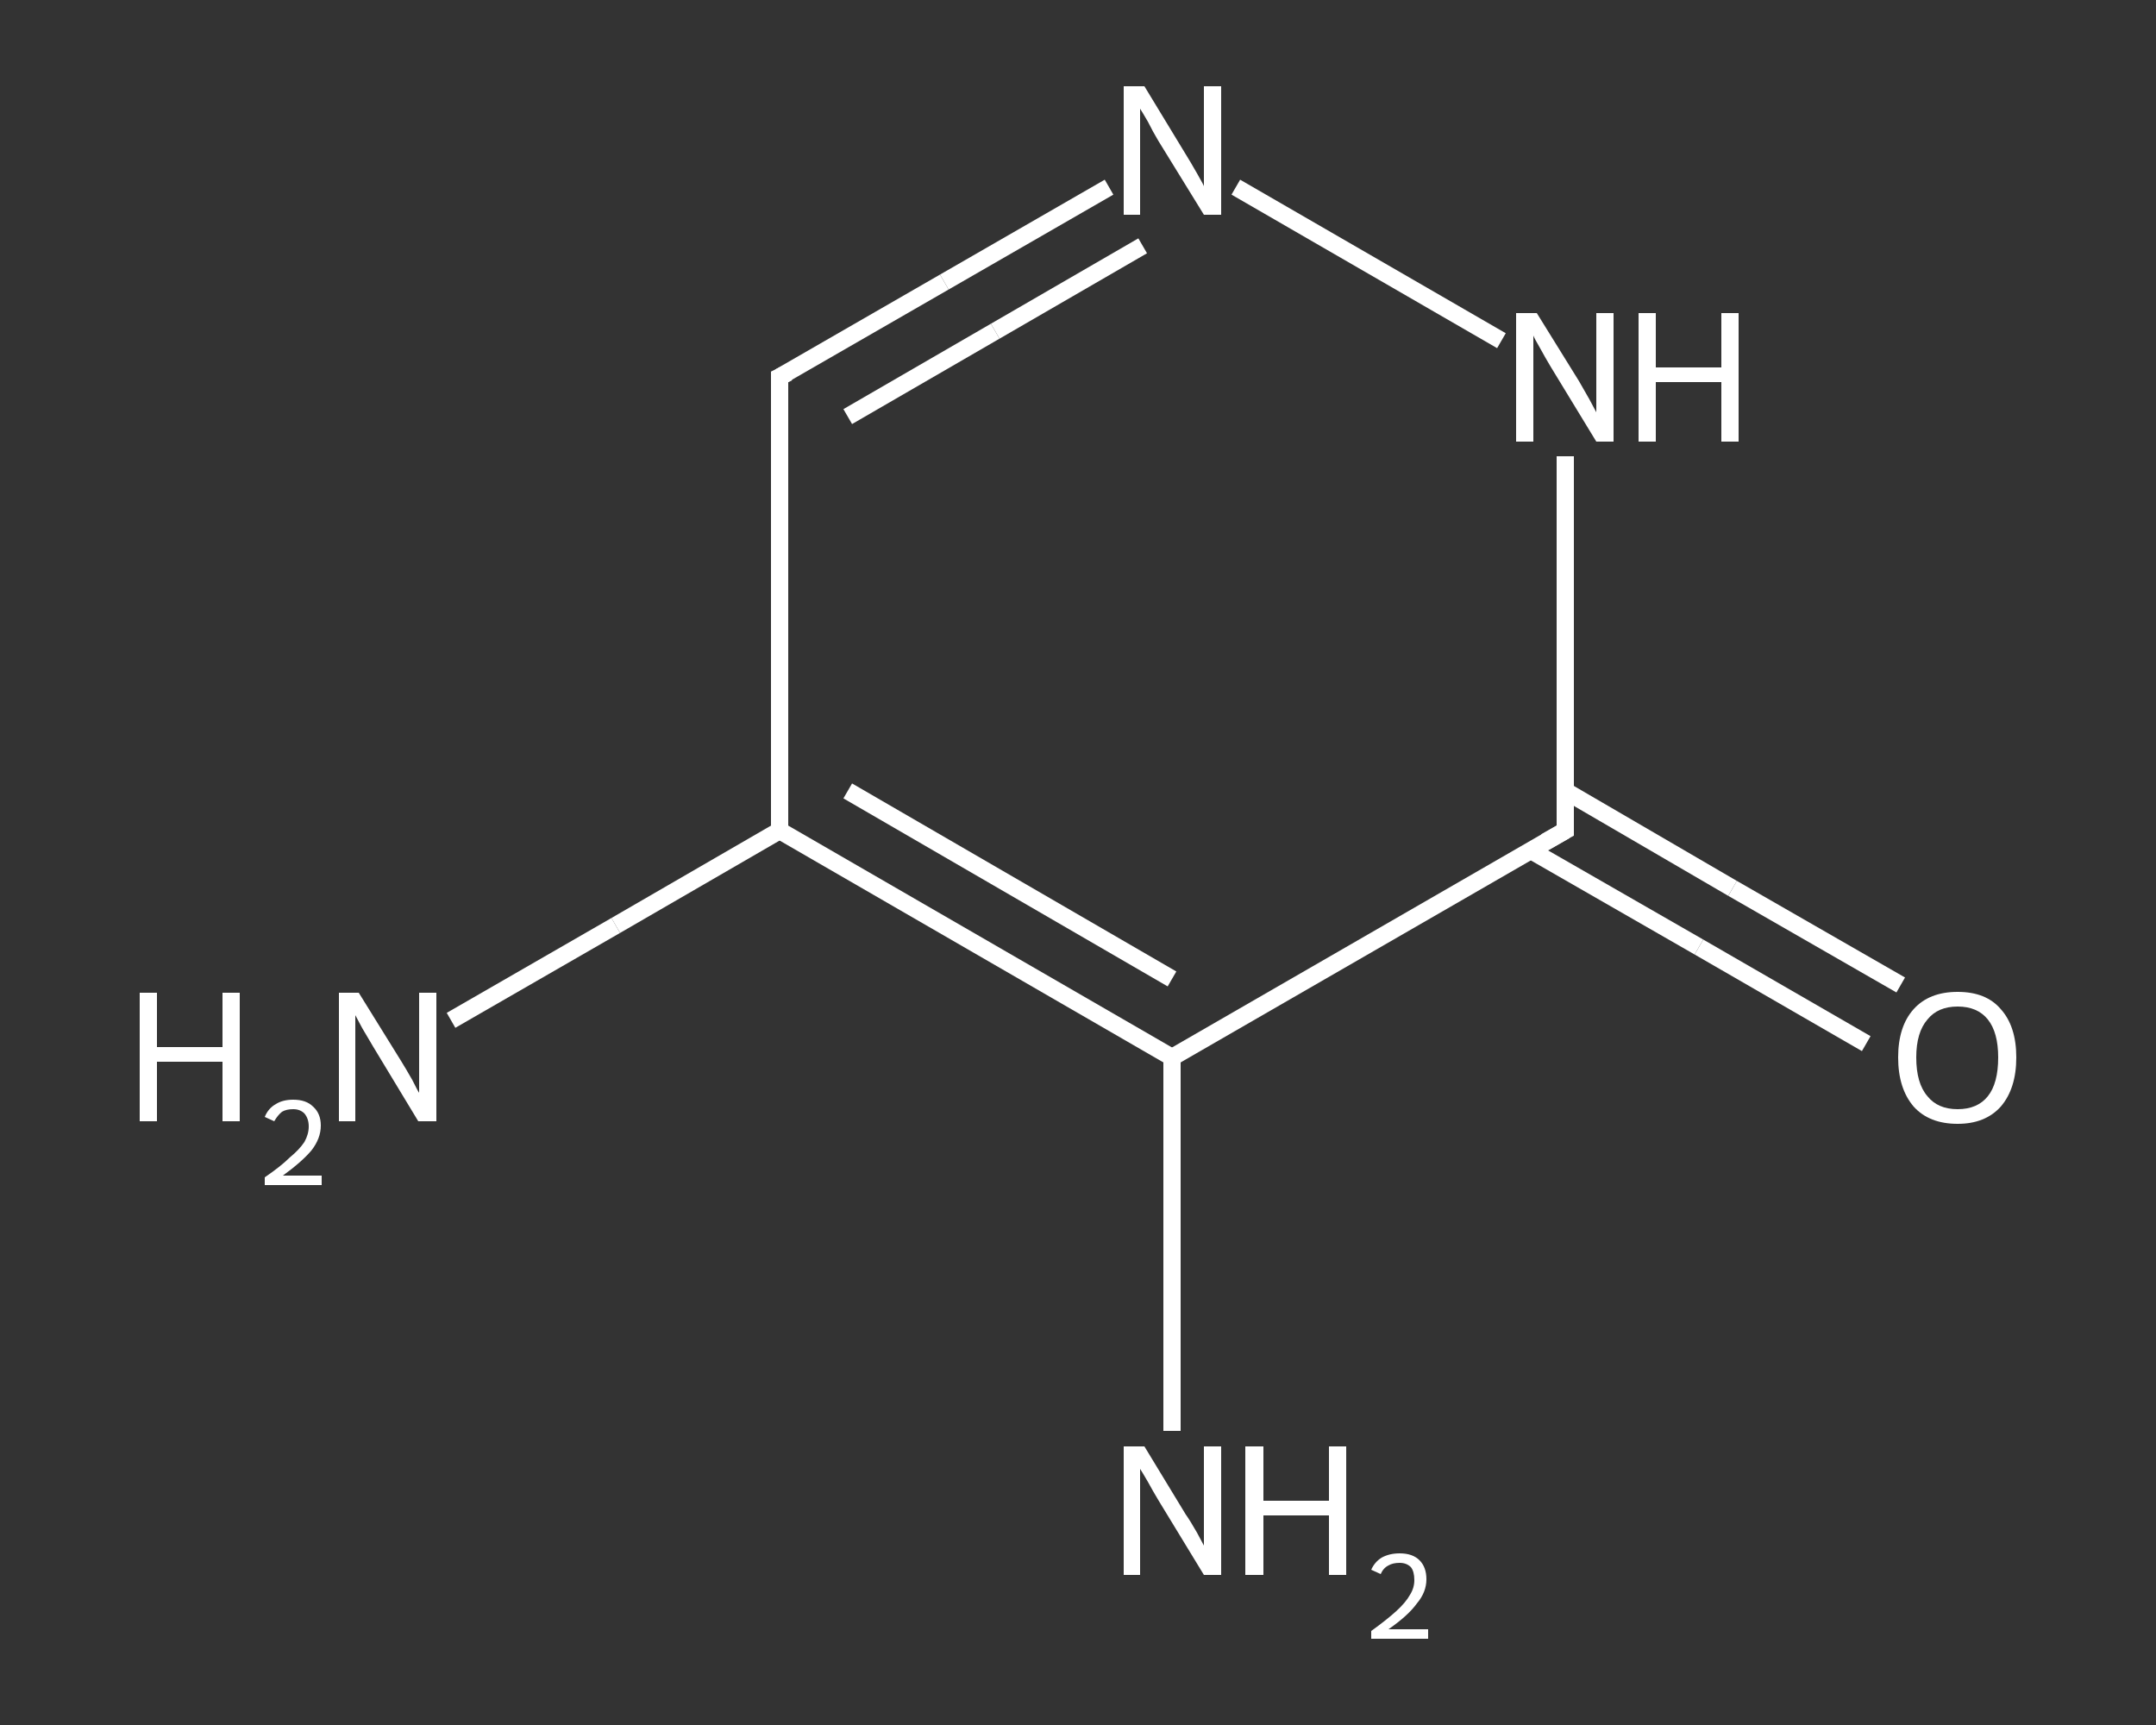 <?xml version='1.0' encoding='iso-8859-1'?>
<svg version='1.1' baseProfile='full'
              xmlns='http://www.w3.org/2000/svg'
                      xmlns:rdkit='http://www.rdkit.org/xml'
                      xmlns:xlink='http://www.w3.org/1999/xlink'
                  xml:space='preserve'
width='250px' height='200px' viewBox='0 0 250 200'>
<rect x="0" y="0" width="250" height="200" fill="#333333" stroke="none"/>
<!-- END OF HEADER -->
<rect style='opacity:1.0;fill:transparent;stroke:none' width='250.0' height='200.0' x='0.0' y='0.0'> </rect>
<path class='bond-0 atom-0 atom-1' d='M 52.3,118.3 L 71.4,107.3' style='fill:none;fill-rule:evenodd;stroke:#FFFFFF;stroke-width:2.0px;stroke-linecap:butt;stroke-linejoin:miter;stroke-opacity:1' />
<path class='bond-0 atom-0 atom-1' d='M 71.4,107.3 L 90.4,96.3' style='fill:none;fill-rule:evenodd;stroke:#FFFFFF;stroke-width:2.0px;stroke-linecap:butt;stroke-linejoin:miter;stroke-opacity:1' />
<path class='bond-1 atom-1 atom-2' d='M 90.4,96.3 L 90.4,43.7' style='fill:none;fill-rule:evenodd;stroke:#FFFFFF;stroke-width:2.0px;stroke-linecap:butt;stroke-linejoin:miter;stroke-opacity:1' />
<path class='bond-2 atom-2 atom-3' d='M 90.4,43.7 L 109.5,32.7' style='fill:none;fill-rule:evenodd;stroke:#FFFFFF;stroke-width:2.0px;stroke-linecap:butt;stroke-linejoin:miter;stroke-opacity:1' />
<path class='bond-2 atom-2 atom-3' d='M 109.5,32.7 L 128.6,21.7' style='fill:none;fill-rule:evenodd;stroke:#FFFFFF;stroke-width:2.0px;stroke-linecap:butt;stroke-linejoin:miter;stroke-opacity:1' />
<path class='bond-2 atom-2 atom-3' d='M 98.3,48.3 L 115.4,38.4' style='fill:none;fill-rule:evenodd;stroke:#FFFFFF;stroke-width:2.0px;stroke-linecap:butt;stroke-linejoin:miter;stroke-opacity:1' />
<path class='bond-2 atom-2 atom-3' d='M 115.4,38.4 L 132.5,28.5' style='fill:none;fill-rule:evenodd;stroke:#FFFFFF;stroke-width:2.0px;stroke-linecap:butt;stroke-linejoin:miter;stroke-opacity:1' />
<path class='bond-3 atom-3 atom-4' d='M 143.3,21.7 L 174.1,39.5' style='fill:none;fill-rule:evenodd;stroke:#FFFFFF;stroke-width:2.0px;stroke-linecap:butt;stroke-linejoin:miter;stroke-opacity:1' />
<path class='bond-4 atom-4 atom-5' d='M 181.5,52.9 L 181.5,74.6' style='fill:none;fill-rule:evenodd;stroke:#FFFFFF;stroke-width:2.0px;stroke-linecap:butt;stroke-linejoin:miter;stroke-opacity:1' />
<path class='bond-4 atom-4 atom-5' d='M 181.5,74.6 L 181.5,96.3' style='fill:none;fill-rule:evenodd;stroke:#FFFFFF;stroke-width:2.0px;stroke-linecap:butt;stroke-linejoin:miter;stroke-opacity:1' />
<path class='bond-5 atom-5 atom-6' d='M 177.5,98.6 L 197.0,109.8' style='fill:none;fill-rule:evenodd;stroke:#FFFFFF;stroke-width:2.0px;stroke-linecap:butt;stroke-linejoin:miter;stroke-opacity:1' />
<path class='bond-5 atom-5 atom-6' d='M 197.0,109.8 L 216.4,121.0' style='fill:none;fill-rule:evenodd;stroke:#FFFFFF;stroke-width:2.0px;stroke-linecap:butt;stroke-linejoin:miter;stroke-opacity:1' />
<path class='bond-5 atom-5 atom-6' d='M 181.5,91.7 L 200.9,103.0' style='fill:none;fill-rule:evenodd;stroke:#FFFFFF;stroke-width:2.0px;stroke-linecap:butt;stroke-linejoin:miter;stroke-opacity:1' />
<path class='bond-5 atom-5 atom-6' d='M 200.9,103.0 L 220.4,114.2' style='fill:none;fill-rule:evenodd;stroke:#FFFFFF;stroke-width:2.0px;stroke-linecap:butt;stroke-linejoin:miter;stroke-opacity:1' />
<path class='bond-6 atom-5 atom-7' d='M 181.5,96.3 L 135.9,122.6' style='fill:none;fill-rule:evenodd;stroke:#FFFFFF;stroke-width:2.0px;stroke-linecap:butt;stroke-linejoin:miter;stroke-opacity:1' />
<path class='bond-7 atom-7 atom-8' d='M 135.9,122.6 L 135.9,144.2' style='fill:none;fill-rule:evenodd;stroke:#FFFFFF;stroke-width:2.0px;stroke-linecap:butt;stroke-linejoin:miter;stroke-opacity:1' />
<path class='bond-7 atom-7 atom-8' d='M 135.9,144.2 L 135.9,165.9' style='fill:none;fill-rule:evenodd;stroke:#FFFFFF;stroke-width:2.0px;stroke-linecap:butt;stroke-linejoin:miter;stroke-opacity:1' />
<path class='bond-8 atom-7 atom-1' d='M 135.9,122.6 L 90.4,96.3' style='fill:none;fill-rule:evenodd;stroke:#FFFFFF;stroke-width:2.0px;stroke-linecap:butt;stroke-linejoin:miter;stroke-opacity:1' />
<path class='bond-8 atom-7 atom-1' d='M 135.9,113.5 L 98.3,91.7' style='fill:none;fill-rule:evenodd;stroke:#FFFFFF;stroke-width:2.0px;stroke-linecap:butt;stroke-linejoin:miter;stroke-opacity:1' />
<path d='M 90.4,46.3 L 90.4,43.7 L 91.4,43.2' style='fill:none;stroke:#FFFFFF;stroke-width:2.0px;stroke-linecap:butt;stroke-linejoin:miter;stroke-opacity:1;' />
<path d='M 181.5,95.2 L 181.5,96.3 L 179.2,97.6' style='fill:none;stroke:#FFFFFF;stroke-width:2.0px;stroke-linecap:butt;stroke-linejoin:miter;stroke-opacity:1;' />
<path class='atom-0' d='M 16.2 115.1
L 18.2 115.1
L 18.2 121.4
L 25.8 121.4
L 25.8 115.1
L 27.8 115.1
L 27.8 130.0
L 25.8 130.0
L 25.8 123.1
L 18.2 123.1
L 18.2 130.0
L 16.2 130.0
L 16.2 115.1
' fill='#FFFFFF'/>
<path class='atom-0' d='M 30.7 129.5
Q 31.1 128.5, 32.0 128.0
Q 32.8 127.5, 34.0 127.5
Q 35.5 127.5, 36.3 128.3
Q 37.2 129.1, 37.2 130.5
Q 37.2 132.0, 36.1 133.4
Q 35.0 134.7, 32.8 136.3
L 37.3 136.3
L 37.3 137.4
L 30.7 137.4
L 30.7 136.5
Q 32.6 135.2, 33.6 134.2
Q 34.7 133.3, 35.3 132.4
Q 35.8 131.5, 35.8 130.6
Q 35.8 129.7, 35.3 129.1
Q 34.8 128.6, 34.0 128.6
Q 33.2 128.6, 32.7 128.9
Q 32.2 129.3, 31.8 130.0
L 30.7 129.5
' fill='#FFFFFF'/>
<path class='atom-0' d='M 41.6 115.1
L 46.5 123.0
Q 47.0 123.8, 47.8 125.2
Q 48.5 126.6, 48.6 126.7
L 48.6 115.1
L 50.6 115.1
L 50.6 130.0
L 48.5 130.0
L 43.3 121.4
Q 42.7 120.4, 42.0 119.2
Q 41.4 118.1, 41.2 117.7
L 41.2 130.0
L 39.3 130.0
L 39.3 115.1
L 41.6 115.1
' fill='#FFFFFF'/>
<path class='atom-3' d='M 132.7 10.0
L 137.5 17.9
Q 138.0 18.7, 138.8 20.1
Q 139.6 21.5, 139.6 21.6
L 139.6 10.0
L 141.6 10.0
L 141.6 24.9
L 139.6 24.9
L 134.3 16.3
Q 133.7 15.3, 133.1 14.1
Q 132.4 12.9, 132.2 12.6
L 132.2 24.9
L 130.3 24.9
L 130.3 10.0
L 132.7 10.0
' fill='#FFFFFF'/>
<path class='atom-4' d='M 178.2 36.3
L 183.1 44.2
Q 183.5 44.9, 184.3 46.3
Q 185.1 47.8, 185.1 47.8
L 185.1 36.3
L 187.1 36.3
L 187.1 51.2
L 185.1 51.2
L 179.8 42.5
Q 179.2 41.5, 178.6 40.4
Q 177.9 39.2, 177.8 38.9
L 177.8 51.2
L 175.8 51.2
L 175.8 36.3
L 178.2 36.3
' fill='#FFFFFF'/>
<path class='atom-4' d='M 190.0 36.3
L 192.0 36.3
L 192.0 42.6
L 199.6 42.6
L 199.6 36.3
L 201.6 36.3
L 201.6 51.2
L 199.6 51.2
L 199.6 44.3
L 192.0 44.3
L 192.0 51.2
L 190.0 51.2
L 190.0 36.3
' fill='#FFFFFF'/>
<path class='atom-6' d='M 220.1 122.6
Q 220.1 119.0, 221.9 117.0
Q 223.7 115.0, 227.0 115.0
Q 230.3 115.0, 232.0 117.0
Q 233.8 119.0, 233.8 122.6
Q 233.8 126.2, 232.0 128.3
Q 230.2 130.3, 227.0 130.3
Q 223.7 130.3, 221.9 128.3
Q 220.1 126.2, 220.1 122.6
M 227.0 128.6
Q 229.3 128.6, 230.5 127.1
Q 231.7 125.6, 231.7 122.6
Q 231.7 119.7, 230.5 118.2
Q 229.3 116.7, 227.0 116.7
Q 224.7 116.7, 223.5 118.2
Q 222.2 119.7, 222.2 122.6
Q 222.2 125.6, 223.5 127.1
Q 224.7 128.6, 227.0 128.6
' fill='#FFFFFF'/>
<path class='atom-8' d='M 132.7 167.7
L 137.5 175.6
Q 138.0 176.3, 138.8 177.7
Q 139.6 179.2, 139.6 179.2
L 139.6 167.7
L 141.6 167.7
L 141.6 182.6
L 139.6 182.6
L 134.3 173.9
Q 133.7 172.9, 133.1 171.8
Q 132.4 170.6, 132.2 170.3
L 132.2 182.6
L 130.3 182.6
L 130.3 167.7
L 132.7 167.7
' fill='#FFFFFF'/>
<path class='atom-8' d='M 144.4 167.7
L 146.5 167.7
L 146.5 174.0
L 154.1 174.0
L 154.1 167.7
L 156.1 167.7
L 156.1 182.6
L 154.1 182.6
L 154.1 175.7
L 146.5 175.7
L 146.5 182.6
L 144.4 182.6
L 144.4 167.7
' fill='#FFFFFF'/>
<path class='atom-8' d='M 159.0 182.0
Q 159.4 181.1, 160.2 180.6
Q 161.1 180.1, 162.3 180.1
Q 163.8 180.1, 164.6 180.9
Q 165.4 181.7, 165.4 183.1
Q 165.4 184.6, 164.3 185.9
Q 163.3 187.3, 161.0 188.9
L 165.6 188.9
L 165.6 190.0
L 159.0 190.0
L 159.0 189.1
Q 160.8 187.8, 161.9 186.8
Q 163.0 185.8, 163.5 184.9
Q 164.0 184.1, 164.0 183.2
Q 164.0 182.2, 163.6 181.7
Q 163.1 181.2, 162.3 181.2
Q 161.5 181.2, 161.0 181.5
Q 160.4 181.8, 160.1 182.5
L 159.0 182.0
' fill='#FFFFFF'/>
</svg>
